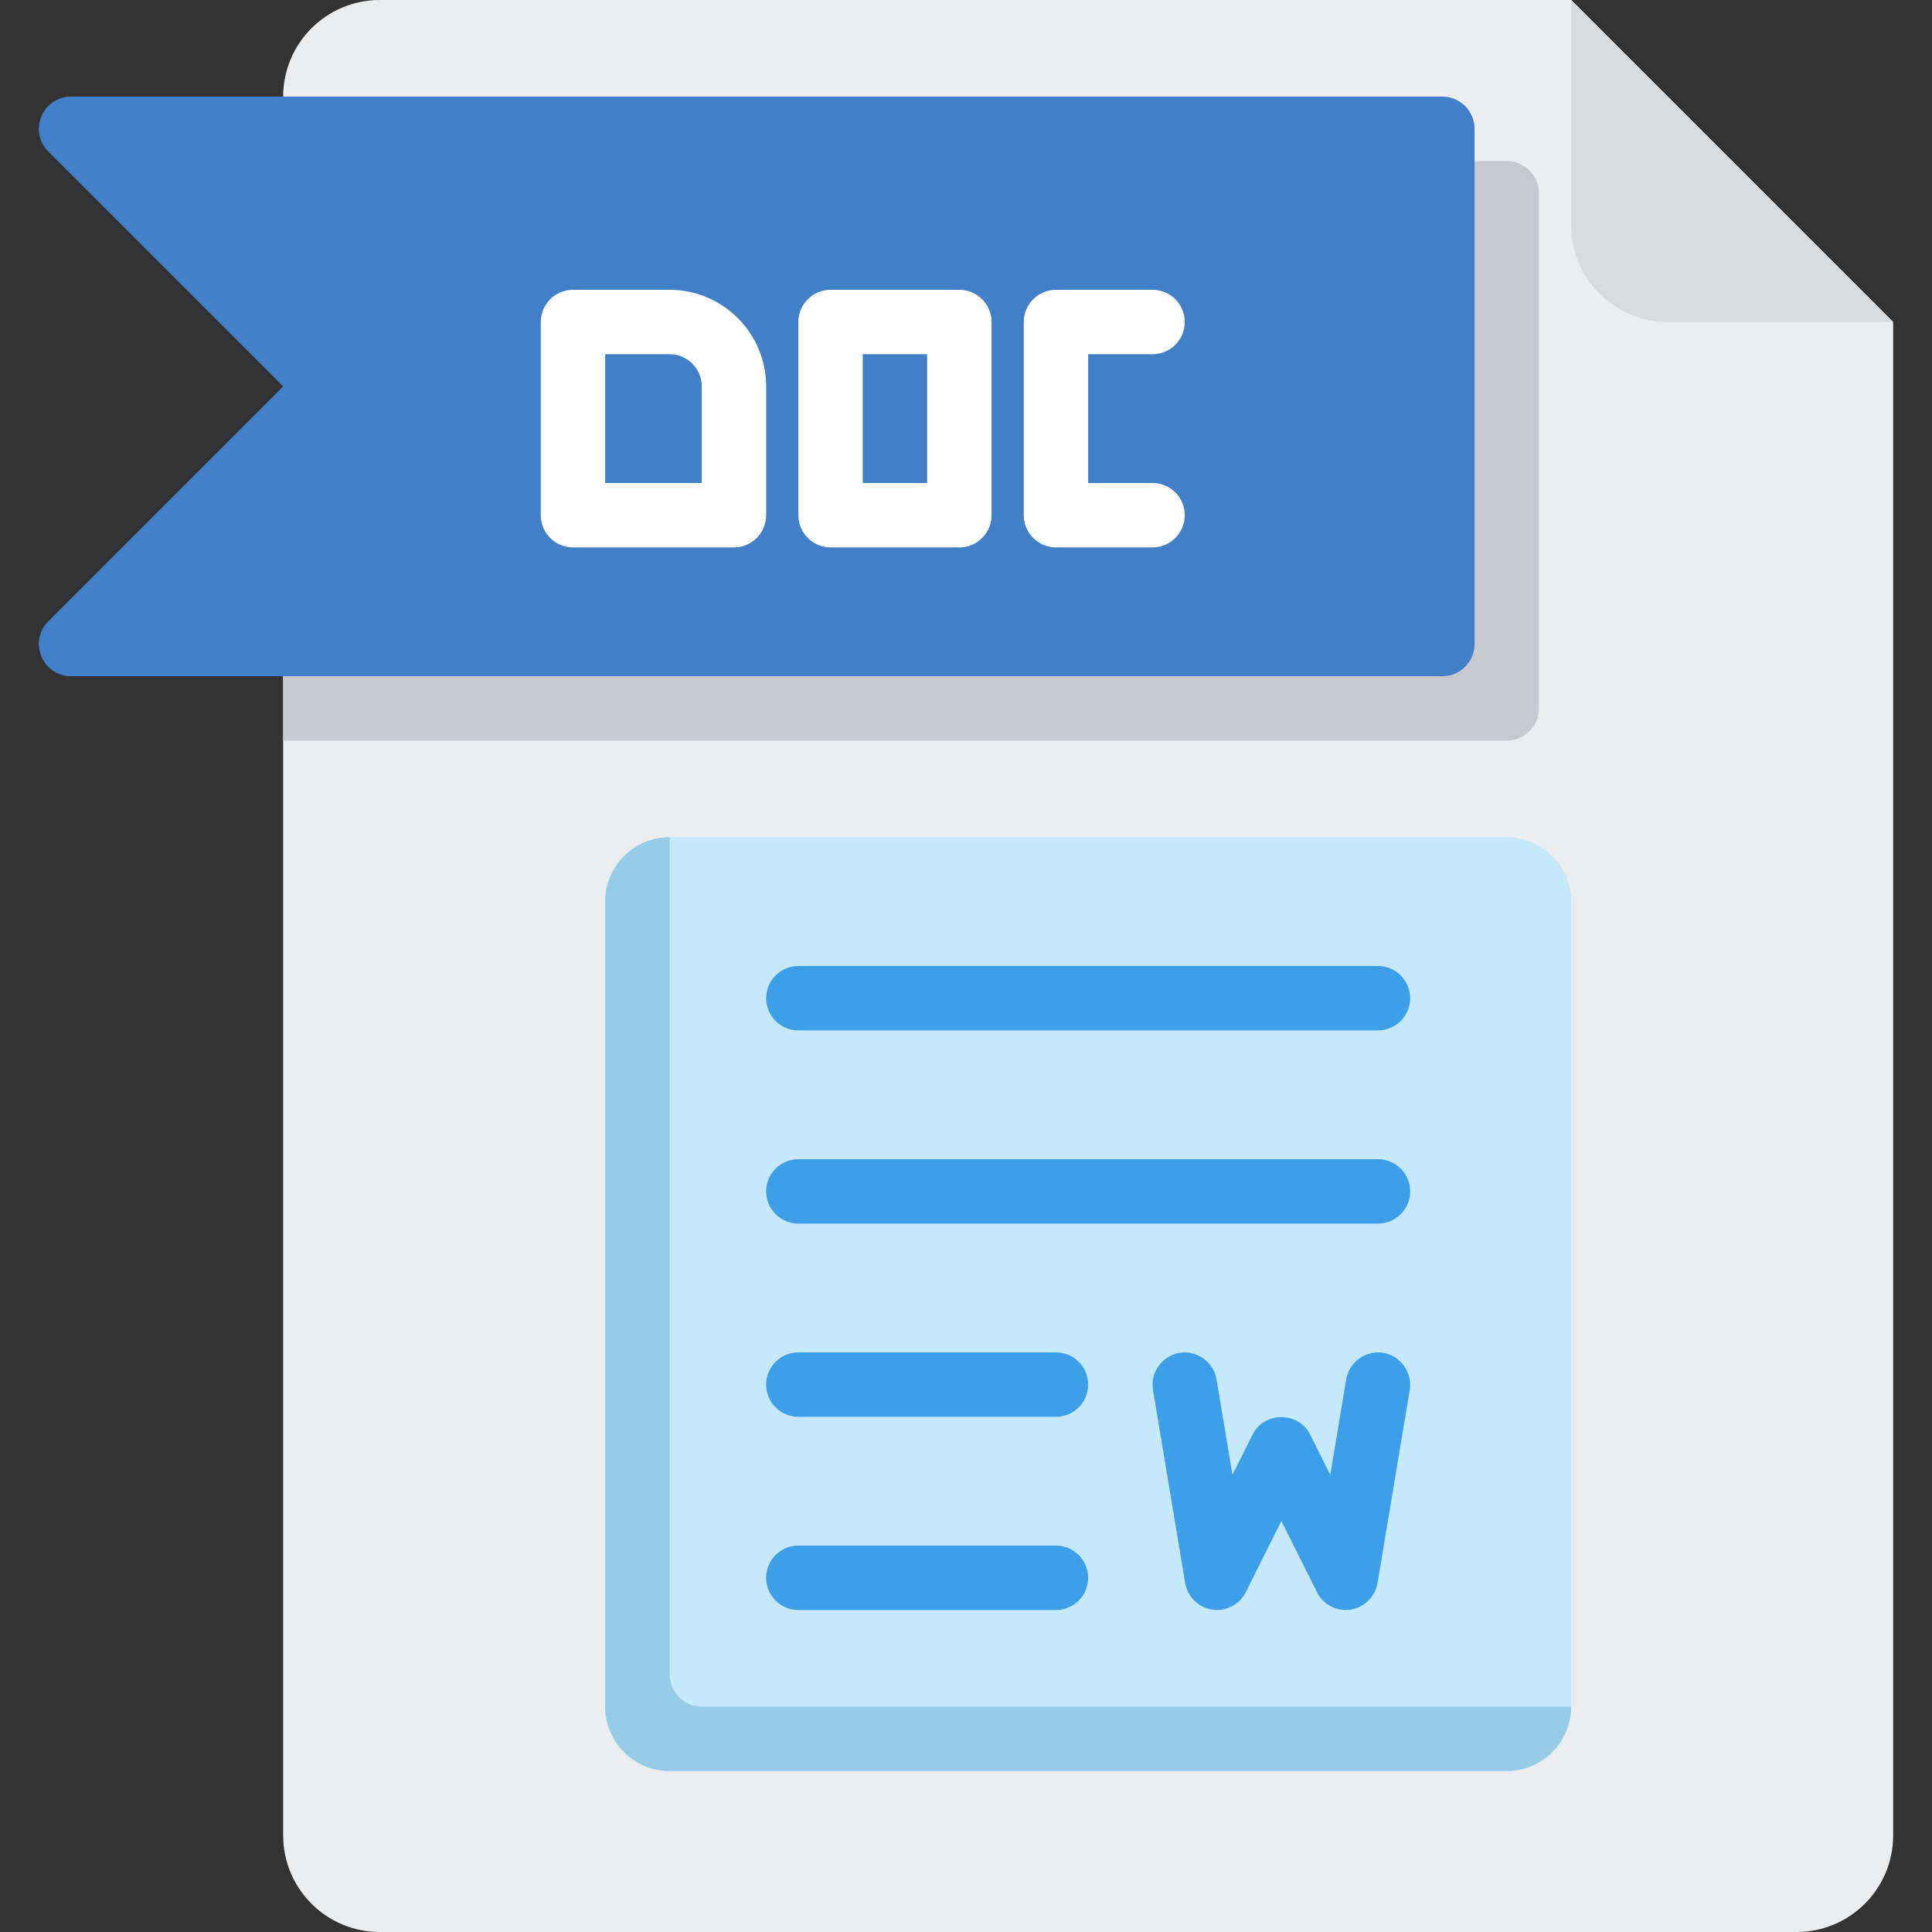 <?xml version="1.0" encoding="iso-8859-1"?>
<!-- Uploaded to: SVG Repo, www.svgrepo.com, Generator: SVG Repo Mixer Tools -->
<svg height="800px" width="800px" version="1.1" id="Layer_1" xmlns="http://www.w3.org/2000/svg" xmlns:xlink="http://www.w3.org/1999/xlink" 
	 viewBox="0 0 512 512" xml:space="preserve">
<rect x="0" y="0" width="512" height="512" fill="#333333" stroke="none"/>
<path style="fill:#ECEDEF;" d="M100.641,0c-14.139,0-25.6,11.461-25.6,25.6v460.8c0,14.139,11.461,25.6,25.6,25.6h375.467
	c14.139,0,25.6-11.461,25.6-25.6V85.333L416.375,0H100.641z"/>
<path style="fill:#D9DCDF;" d="M441.975,85.333h59.733L416.375,0v59.733C416.375,73.872,427.836,85.333,441.975,85.333z"/>
<path style="fill:#C6CACF;" d="M399.308,42.667H75.041v153.6h324.267c4.713,0,8.533-3.821,8.533-8.533V51.2
	C407.841,46.487,404.02,42.667,399.308,42.667z"/>
<path style="fill:#427FC9;" d="M382.241,179.2H18.843c-7.602,0-11.41-9.191-6.034-14.567L75.041,102.4L12.809,40.167
	C7.433,34.791,11.241,25.6,18.843,25.6h363.398c4.713,0,8.533,3.821,8.533,8.533v136.533
	C390.775,175.379,386.954,179.2,382.241,179.2z"/>
<path style="fill:#C5E8FA;" d="M399.308,469.333H177.441c-9.426,0-17.067-7.641-17.067-17.067V238.933
	c0-9.426,7.641-17.067,17.067-17.067h221.867c9.426,0,17.067,7.641,17.067,17.067v213.333
	C416.375,461.693,408.734,469.333,399.308,469.333z"/>
<path style="fill:#97CCE8;" d="M177.441,443.733V221.867c-9.426,0-17.067,7.641-17.067,17.067v213.333
	c0,9.426,7.641,17.067,17.067,17.067h221.867c9.426,0,17.067-7.641,17.067-17.067h-230.4
	C181.262,452.267,177.441,448.446,177.441,443.733z"/>
<g>
	<path style="fill:#3C9FE8;" d="M356.638,426.667c-3.195,0-6.169-1.797-7.629-4.718l-9.435-18.868l-9.435,18.868
		c-1.682,3.364-5.498,5.262-9.196,4.573c-3.487-0.65-6.271-3.488-6.853-6.987l-8.533-51.2c-0.765-4.587,2.429-9.055,7.014-9.82
		c4.585-0.765,9.056,2.431,9.82,7.014l4.22,25.315l5.331-10.662c3.084-6.167,12.181-6.169,15.265,0l5.331,10.662l4.22-25.315
		c0.765-4.585,5.234-7.778,9.82-7.014c4.587,0.764,7.779,5.234,7.014,9.82l-8.533,51.2
		C364.381,423.601,360.76,426.667,356.638,426.667z"/>
	<path style="fill:#3C9FE8;" d="M365.175,273.067h-153.6c-4.713,0-8.533-3.821-8.533-8.533c0-4.713,3.821-8.533,8.533-8.533h153.6
		c4.713,0,8.533,3.821,8.533,8.533C373.708,269.246,369.888,273.067,365.175,273.067z"/>
	<path style="fill:#3C9FE8;" d="M365.175,324.267h-153.6c-4.713,0-8.533-3.821-8.533-8.533c0-4.713,3.821-8.533,8.533-8.533h153.6
		c4.713,0,8.533,3.821,8.533,8.533C373.708,320.446,369.888,324.267,365.175,324.267z"/>
	<path style="fill:#3C9FE8;" d="M279.841,375.467h-68.267c-4.713,0-8.533-3.821-8.533-8.533s3.821-8.533,8.533-8.533h68.267
		c4.713,0,8.533,3.821,8.533,8.533S284.555,375.467,279.841,375.467z"/>
	<path style="fill:#3C9FE8;" d="M279.841,426.667h-68.267c-4.713,0-8.533-3.821-8.533-8.533s3.821-8.533,8.533-8.533h68.267
		c4.713,0,8.533,3.821,8.533,8.533S284.555,426.667,279.841,426.667z"/>
</g>
<g>
	<path style="fill:#FFFFFF;" d="M305.441,145.067h-25.6c-4.713,0-8.533-3.821-8.533-8.533v-51.2c0-4.713,3.821-8.533,8.533-8.533
		h25.6c4.713,0,8.533,3.821,8.533,8.533s-3.821,8.533-8.533,8.533h-17.067V128h17.067c4.713,0,8.533,3.821,8.533,8.533
		S310.155,145.067,305.441,145.067z"/>
	<path style="fill:#FFFFFF;" d="M254.241,145.067h-34.133c-4.713,0-8.533-3.821-8.533-8.533v-51.2c0-4.713,3.821-8.533,8.533-8.533
		h34.133c4.713,0,8.533,3.821,8.533,8.533v51.2C262.775,141.246,258.955,145.067,254.241,145.067z M228.641,128h17.067V93.867
		h-17.067V128z"/>
	<path style="fill:#FFFFFF;" d="M194.508,145.067c0,0-41.113,0-42.667,0c-4.713,0-8.533-3.821-8.533-8.533v-51.2
		c0-4.713,3.821-8.533,8.533-8.533h25.6c14.116,0,25.6,11.484,25.6,25.6v34.133C203.041,141.246,199.221,145.067,194.508,145.067z
		 M160.375,128h25.6v-25.6c0-4.705-3.828-8.533-8.533-8.533h-17.067V128z"/>
</g>
</svg>